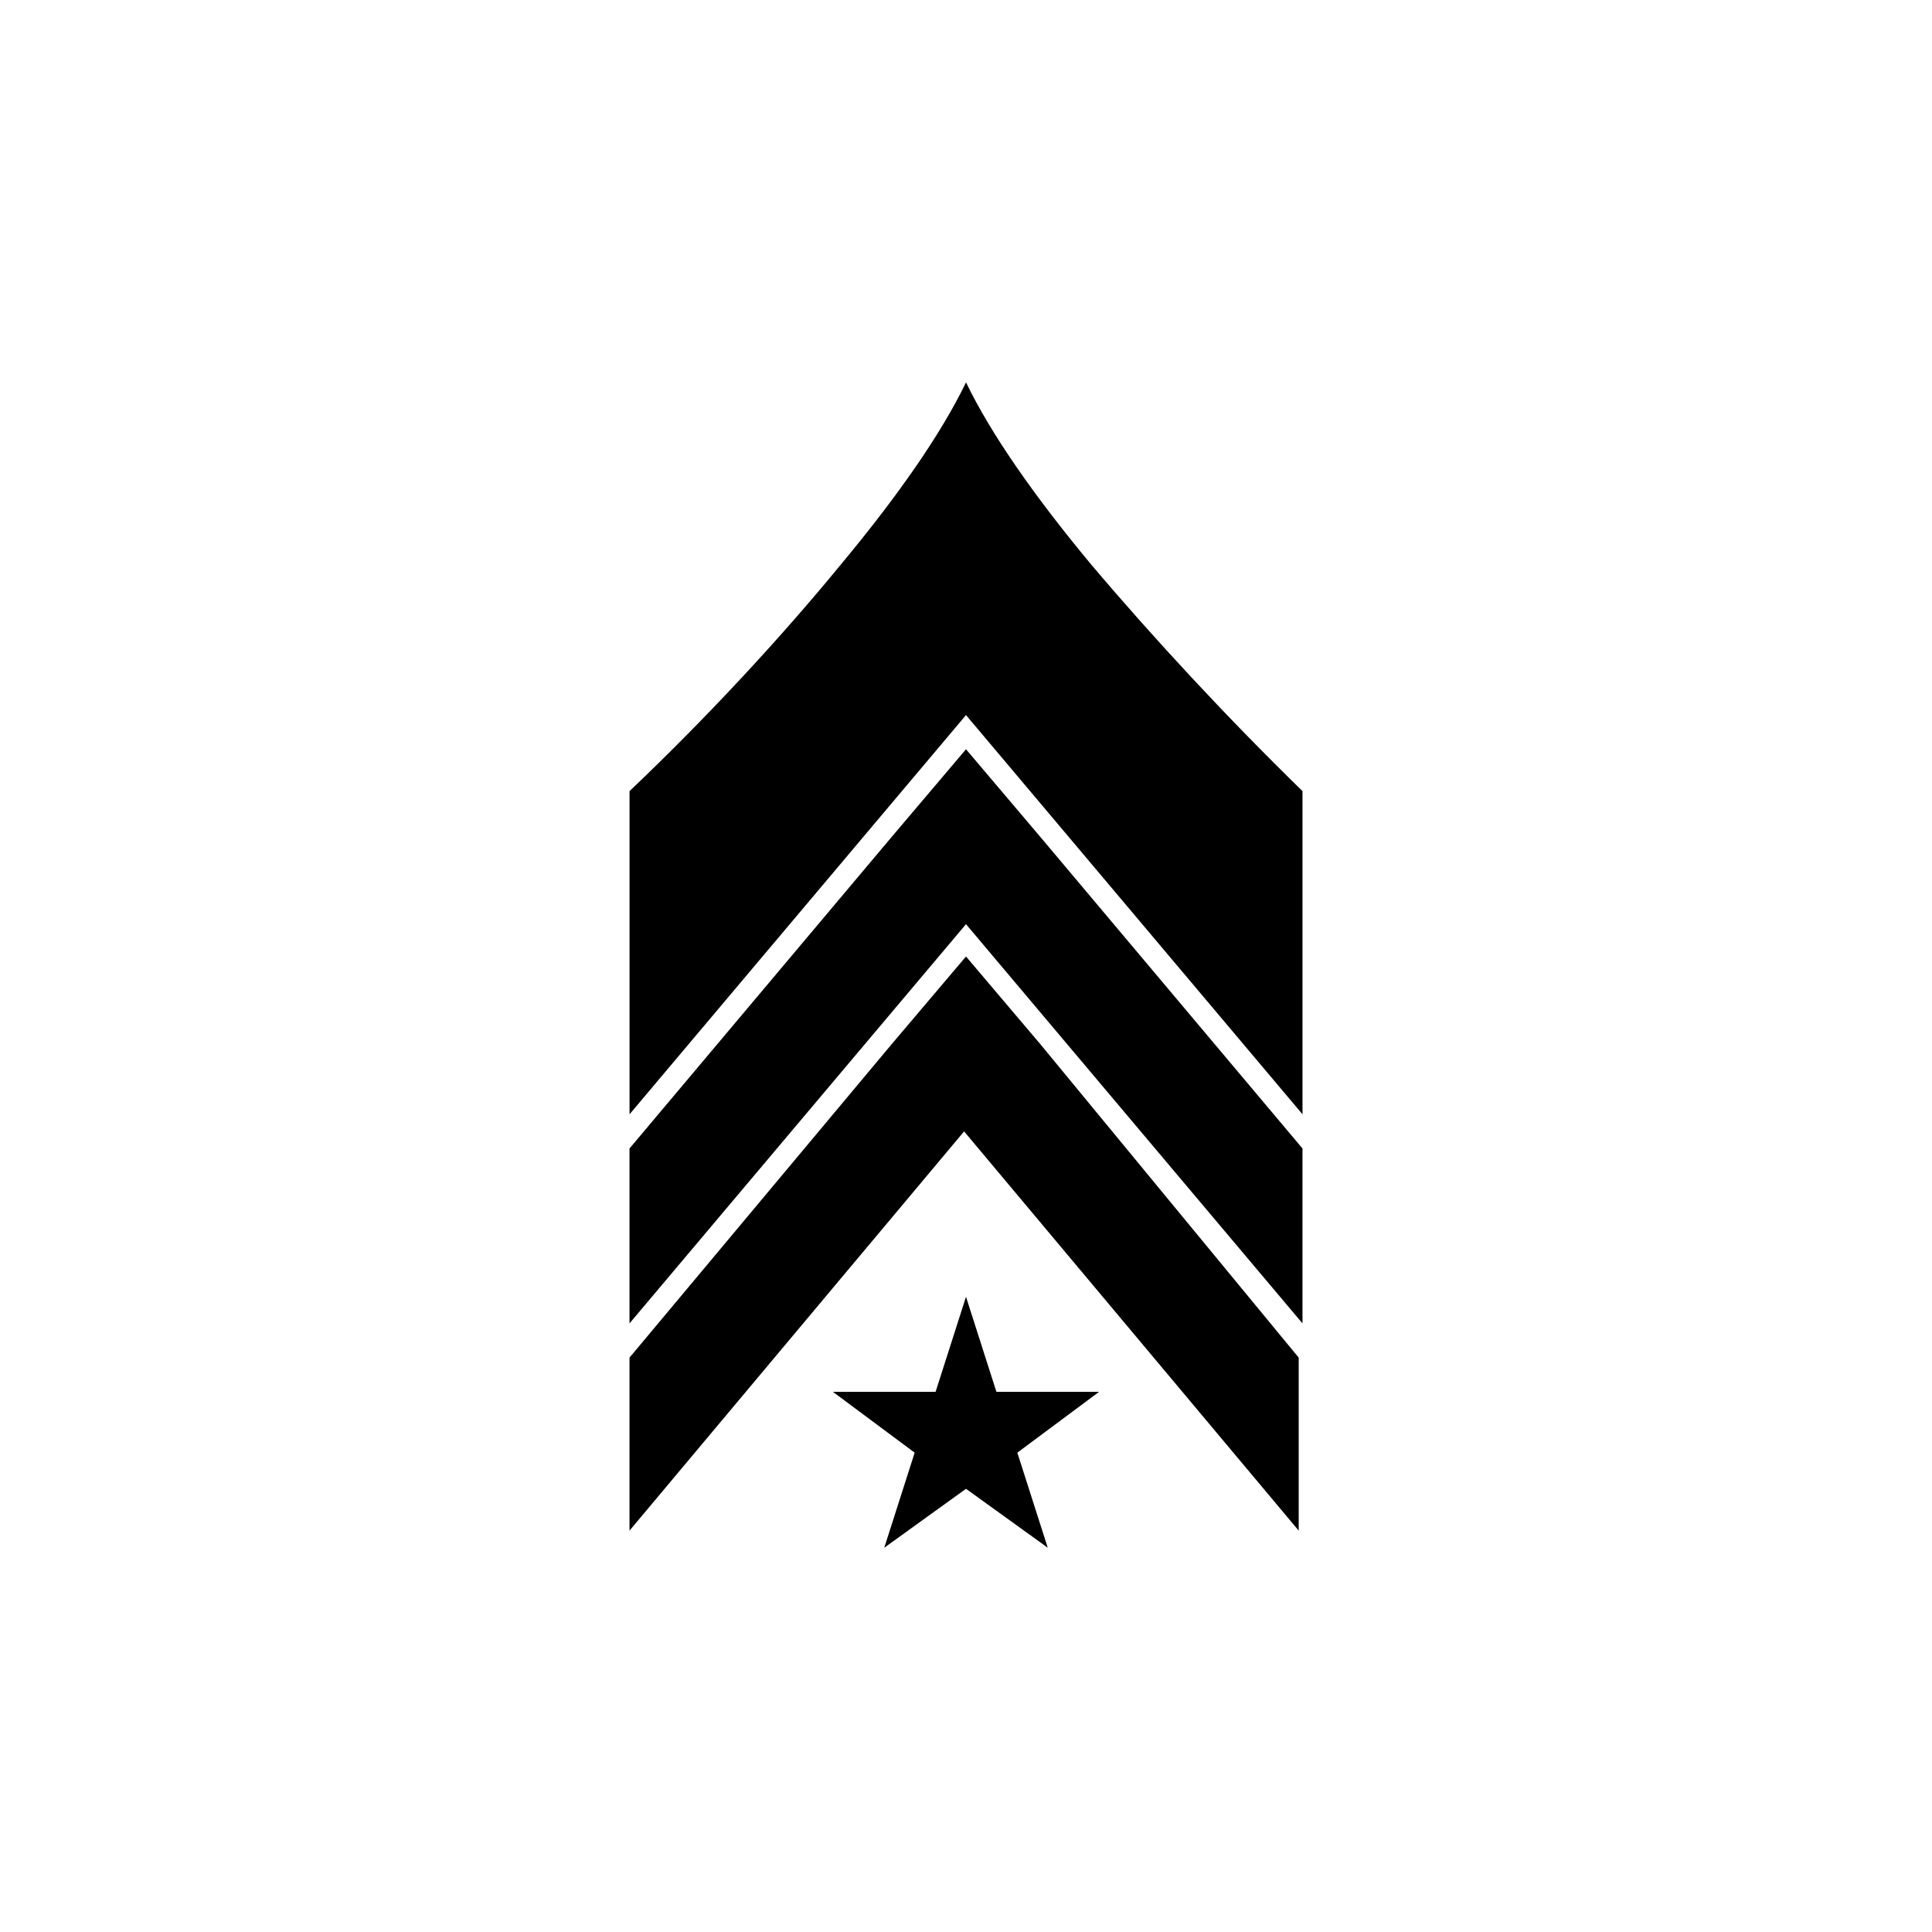 <?xml version="1.0" encoding="UTF-8"?>
<!-- Uploaded to: ICON Repo, www.iconrepo.com, Generator: ICON Repo Mixer Tools -->
<svg fill="#000000" width="800px" height="800px" version="1.1" viewBox="144 144 512 512" xmlns="http://www.w3.org/2000/svg">
 <g>
  <path d="m400 333.5 89.176 105.8v-85.648c-19.648-19.145-39.297-40.305-55.922-59.953-15.113-18.137-26.703-34.762-33.25-48.367-6.551 13.602-18.137 30.23-33.25 48.367-16.121 19.648-35.77 40.809-55.922 59.953v85.648z"/>
  <path d="m400 342.56-19.648 23.176-69.527 82.625v46.352l89.176-105.8 89.172 105.8v-46.352l-69.523-82.625z"/>
  <path d="m400 397.48-19.648 23.176-69.527 83.129v45.848l88.672-105.8 88.672 105.8v-45.848l-68.52-83.129z"/>
  <path d="m400 487.66 8.059 25.191h27.207l-21.664 16.121 8.062 25.191-21.664-15.617-21.664 15.617 8.059-25.191-21.664-16.121h27.207z"/>
 </g>
</svg>